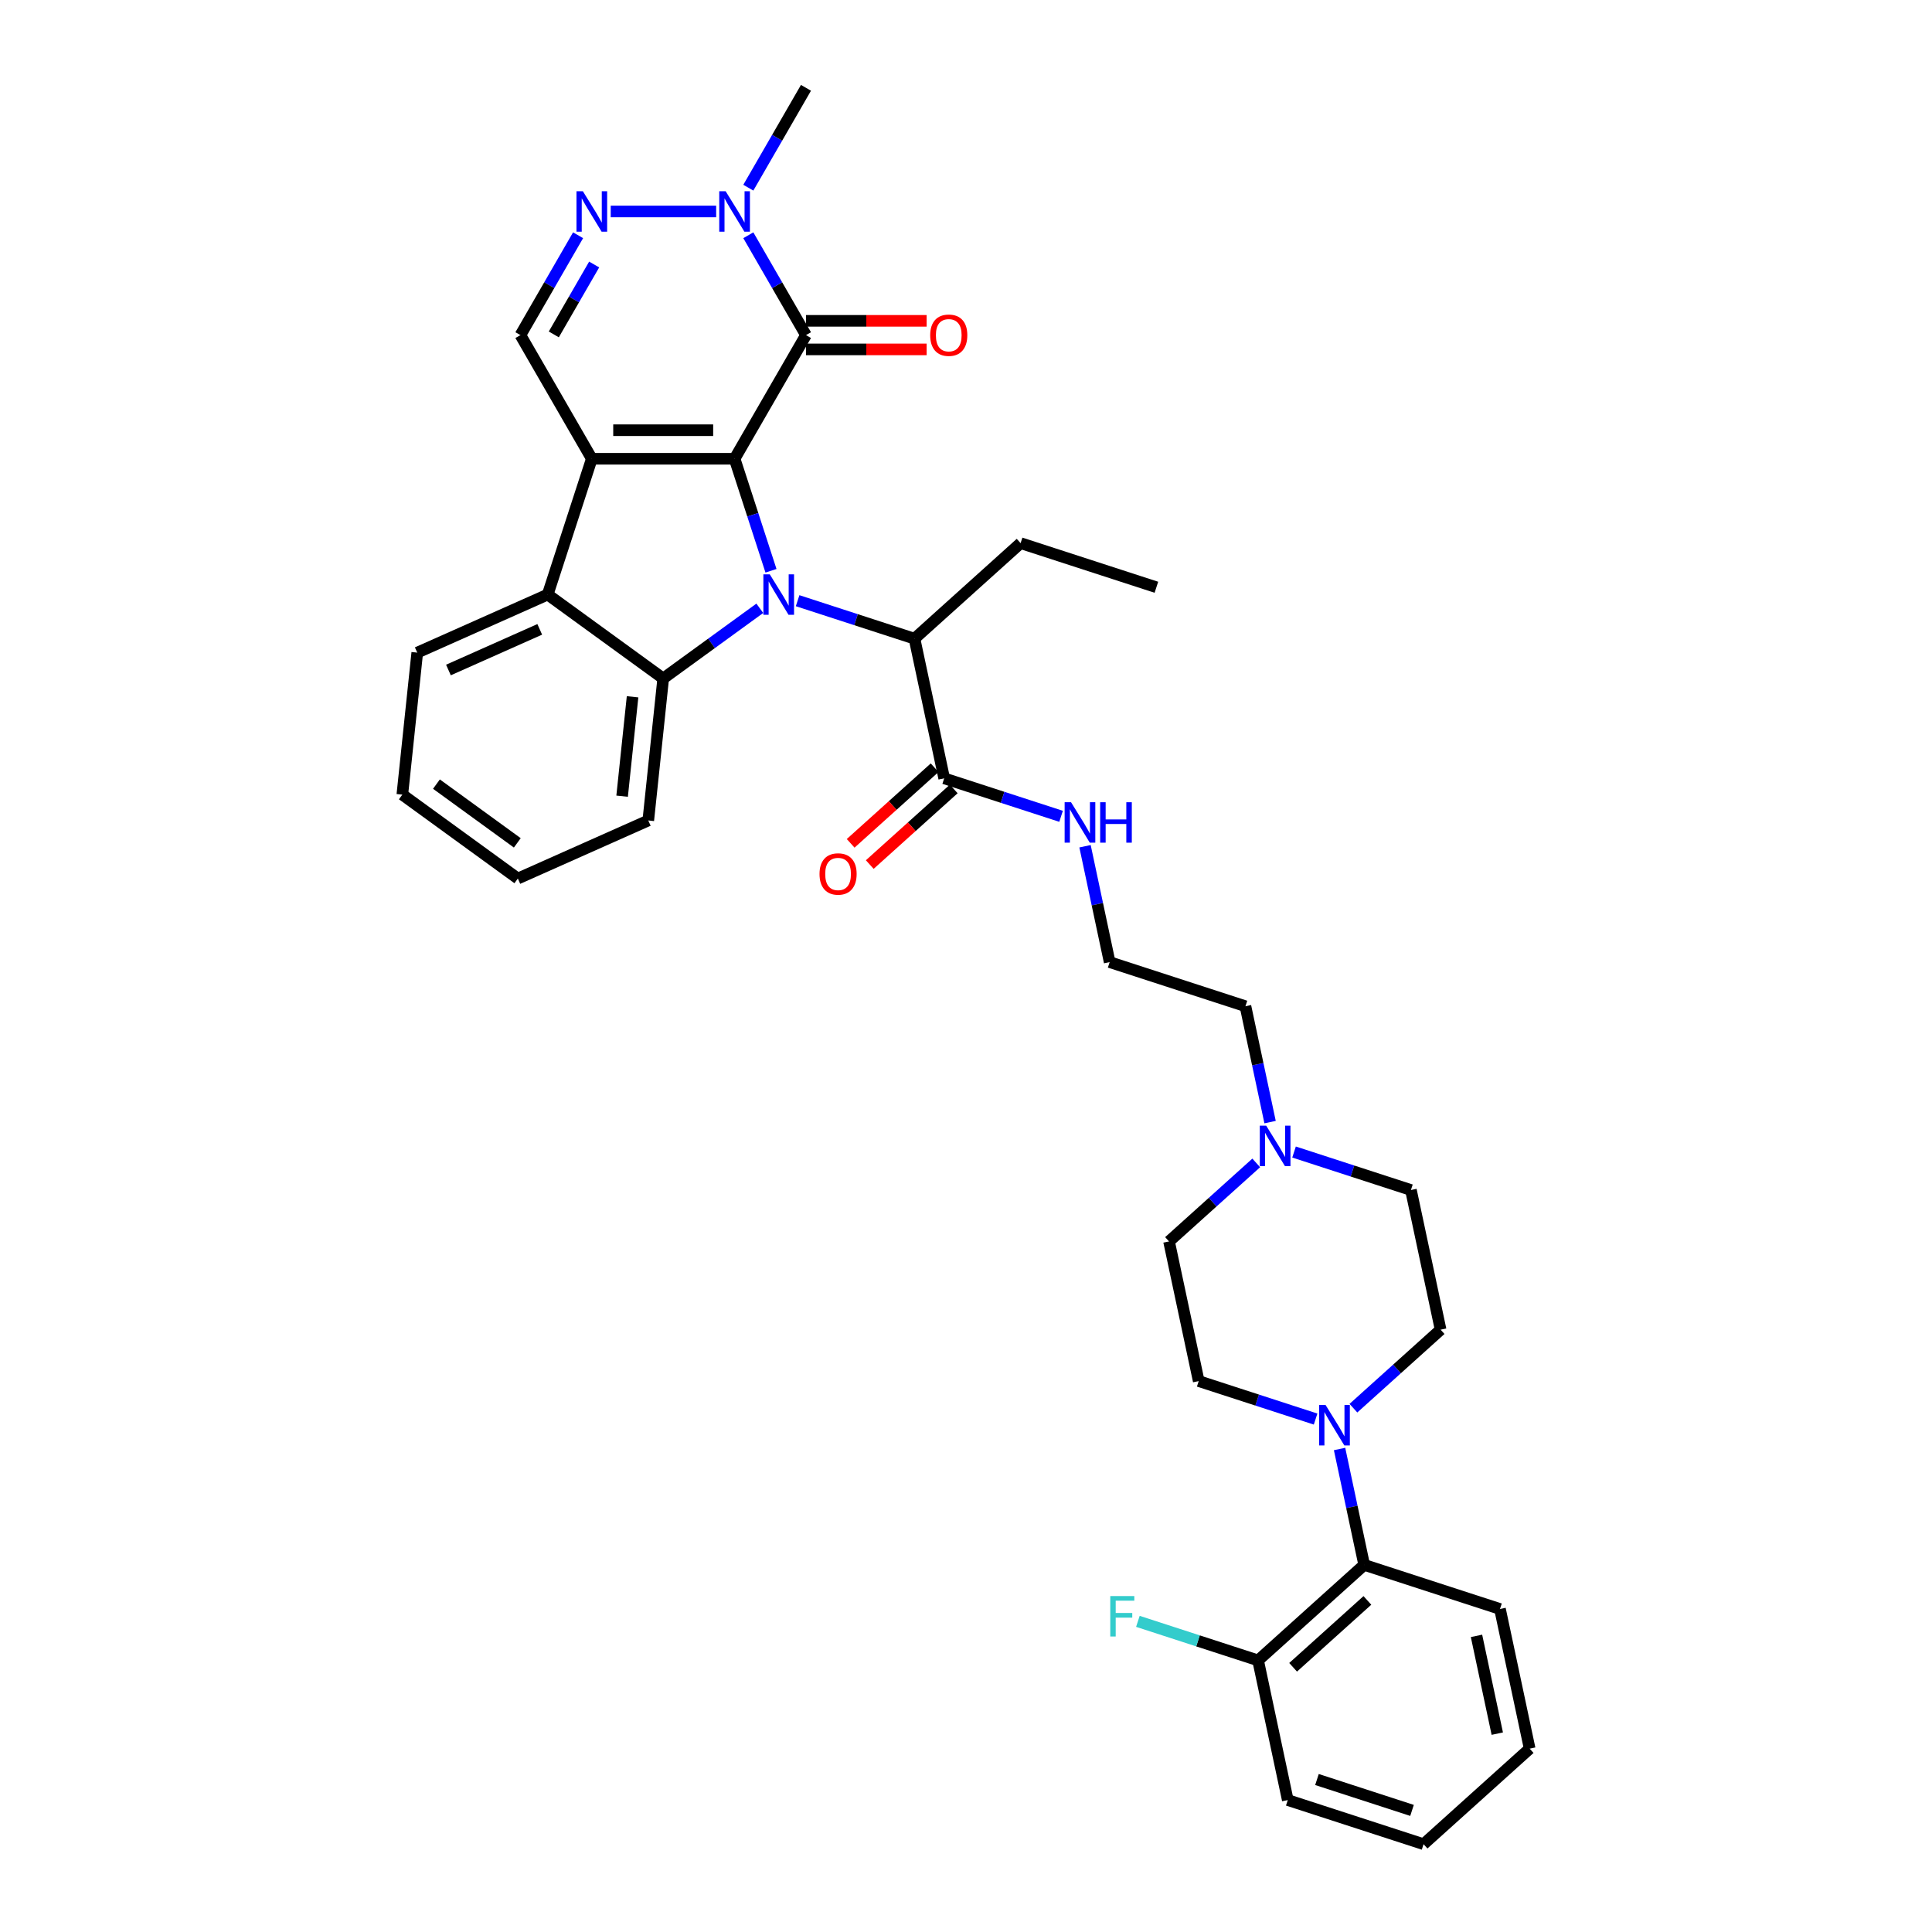 <?xml version='1.0' encoding='iso-8859-1'?>
<svg version='1.1' baseProfile='full'
              xmlns='http://www.w3.org/2000/svg'
                      xmlns:rdkit='http://www.rdkit.org/xml'
                      xmlns:xlink='http://www.w3.org/1999/xlink'
                  xml:space='preserve'
width='1000px' height='1000px' viewBox='0 0 1000 1000'>
<!-- END OF HEADER -->
<rect style='opacity:1.0;fill:#FFFFFF;stroke:none' width='1000' height='1000' x='0' y='0'> </rect>
<path class='bond-0' d='M 380.223,237.457 L 389.641,266.443' style='fill:none;fill-rule:evenodd;stroke:#000000;stroke-width:6px;stroke-linecap:butt;stroke-linejoin:miter;stroke-opacity:1' />
<path class='bond-0' d='M 389.641,266.443 L 399.059,295.429' style='fill:none;fill-rule:evenodd;stroke:#0000FF;stroke-width:6px;stroke-linecap:butt;stroke-linejoin:miter;stroke-opacity:1' />
<path class='bond-1' d='M 380.223,237.457 L 306.321,237.457' style='fill:none;fill-rule:evenodd;stroke:#000000;stroke-width:6px;stroke-linecap:butt;stroke-linejoin:miter;stroke-opacity:1' />
<path class='bond-1' d='M 369.137,222.676 L 317.406,222.676' style='fill:none;fill-rule:evenodd;stroke:#000000;stroke-width:6px;stroke-linecap:butt;stroke-linejoin:miter;stroke-opacity:1' />
<path class='bond-2' d='M 380.223,237.457 L 417.173,173.456' style='fill:none;fill-rule:evenodd;stroke:#000000;stroke-width:6px;stroke-linecap:butt;stroke-linejoin:miter;stroke-opacity:1' />
<path class='bond-3' d='M 393.275,314.85 L 368.273,333.015' style='fill:none;fill-rule:evenodd;stroke:#0000FF;stroke-width:6px;stroke-linecap:butt;stroke-linejoin:miter;stroke-opacity:1' />
<path class='bond-3' d='M 368.273,333.015 L 343.272,351.18' style='fill:none;fill-rule:evenodd;stroke:#000000;stroke-width:6px;stroke-linecap:butt;stroke-linejoin:miter;stroke-opacity:1' />
<path class='bond-8' d='M 412.844,310.92 L 443.094,320.749' style='fill:none;fill-rule:evenodd;stroke:#0000FF;stroke-width:6px;stroke-linecap:butt;stroke-linejoin:miter;stroke-opacity:1' />
<path class='bond-8' d='M 443.094,320.749 L 473.344,330.578' style='fill:none;fill-rule:evenodd;stroke:#000000;stroke-width:6px;stroke-linecap:butt;stroke-linejoin:miter;stroke-opacity:1' />
<path class='bond-4' d='M 306.321,237.457 L 283.484,307.741' style='fill:none;fill-rule:evenodd;stroke:#000000;stroke-width:6px;stroke-linecap:butt;stroke-linejoin:miter;stroke-opacity:1' />
<path class='bond-7' d='M 306.321,237.457 L 269.37,173.456' style='fill:none;fill-rule:evenodd;stroke:#000000;stroke-width:6px;stroke-linecap:butt;stroke-linejoin:miter;stroke-opacity:1' />
<path class='bond-6' d='M 417.173,173.456 L 402.252,147.612' style='fill:none;fill-rule:evenodd;stroke:#000000;stroke-width:6px;stroke-linecap:butt;stroke-linejoin:miter;stroke-opacity:1' />
<path class='bond-6' d='M 402.252,147.612 L 387.331,121.767' style='fill:none;fill-rule:evenodd;stroke:#0000FF;stroke-width:6px;stroke-linecap:butt;stroke-linejoin:miter;stroke-opacity:1' />
<path class='bond-13' d='M 417.173,180.846 L 448.397,180.846' style='fill:none;fill-rule:evenodd;stroke:#000000;stroke-width:6px;stroke-linecap:butt;stroke-linejoin:miter;stroke-opacity:1' />
<path class='bond-13' d='M 448.397,180.846 L 479.62,180.846' style='fill:none;fill-rule:evenodd;stroke:#FF0000;stroke-width:6px;stroke-linecap:butt;stroke-linejoin:miter;stroke-opacity:1' />
<path class='bond-13' d='M 417.173,166.066 L 448.397,166.066' style='fill:none;fill-rule:evenodd;stroke:#000000;stroke-width:6px;stroke-linecap:butt;stroke-linejoin:miter;stroke-opacity:1' />
<path class='bond-13' d='M 448.397,166.066 L 479.62,166.066' style='fill:none;fill-rule:evenodd;stroke:#FF0000;stroke-width:6px;stroke-linecap:butt;stroke-linejoin:miter;stroke-opacity:1' />
<path class='bond-22' d='M 343.272,351.18 L 335.547,424.676' style='fill:none;fill-rule:evenodd;stroke:#000000;stroke-width:6px;stroke-linecap:butt;stroke-linejoin:miter;stroke-opacity:1' />
<path class='bond-22' d='M 327.414,360.659 L 322.006,412.107' style='fill:none;fill-rule:evenodd;stroke:#000000;stroke-width:6px;stroke-linecap:butt;stroke-linejoin:miter;stroke-opacity:1' />
<path class='bond-36' d='M 343.272,351.18 L 283.484,307.741' style='fill:none;fill-rule:evenodd;stroke:#000000;stroke-width:6px;stroke-linecap:butt;stroke-linejoin:miter;stroke-opacity:1' />
<path class='bond-23' d='M 283.484,307.741 L 215.972,337.8' style='fill:none;fill-rule:evenodd;stroke:#000000;stroke-width:6px;stroke-linecap:butt;stroke-linejoin:miter;stroke-opacity:1' />
<path class='bond-23' d='M 279.369,325.753 L 232.11,346.793' style='fill:none;fill-rule:evenodd;stroke:#000000;stroke-width:6px;stroke-linecap:butt;stroke-linejoin:miter;stroke-opacity:1' />
<path class='bond-5' d='M 316.106,109.455 L 370.683,109.455' style='fill:none;fill-rule:evenodd;stroke:#0000FF;stroke-width:6px;stroke-linecap:butt;stroke-linejoin:miter;stroke-opacity:1' />
<path class='bond-35' d='M 299.213,121.767 L 284.291,147.612' style='fill:none;fill-rule:evenodd;stroke:#0000FF;stroke-width:6px;stroke-linecap:butt;stroke-linejoin:miter;stroke-opacity:1' />
<path class='bond-35' d='M 284.291,147.612 L 269.37,173.456' style='fill:none;fill-rule:evenodd;stroke:#000000;stroke-width:6px;stroke-linecap:butt;stroke-linejoin:miter;stroke-opacity:1' />
<path class='bond-35' d='M 307.536,136.911 L 297.092,155.002' style='fill:none;fill-rule:evenodd;stroke:#0000FF;stroke-width:6px;stroke-linecap:butt;stroke-linejoin:miter;stroke-opacity:1' />
<path class='bond-35' d='M 297.092,155.002 L 286.647,173.093' style='fill:none;fill-rule:evenodd;stroke:#000000;stroke-width:6px;stroke-linecap:butt;stroke-linejoin:miter;stroke-opacity:1' />
<path class='bond-24' d='M 387.331,97.143 L 402.252,71.299' style='fill:none;fill-rule:evenodd;stroke:#0000FF;stroke-width:6px;stroke-linecap:butt;stroke-linejoin:miter;stroke-opacity:1' />
<path class='bond-24' d='M 402.252,71.299 L 417.173,45.455' style='fill:none;fill-rule:evenodd;stroke:#000000;stroke-width:6px;stroke-linecap:butt;stroke-linejoin:miter;stroke-opacity:1' />
<path class='bond-10' d='M 473.344,330.578 L 488.709,402.865' style='fill:none;fill-rule:evenodd;stroke:#000000;stroke-width:6px;stroke-linecap:butt;stroke-linejoin:miter;stroke-opacity:1' />
<path class='bond-27' d='M 473.344,330.578 L 528.264,281.128' style='fill:none;fill-rule:evenodd;stroke:#000000;stroke-width:6px;stroke-linecap:butt;stroke-linejoin:miter;stroke-opacity:1' />
<path class='bond-9' d='M 700.523,728.875 L 723.091,708.555' style='fill:none;fill-rule:evenodd;stroke:#0000FF;stroke-width:6px;stroke-linecap:butt;stroke-linejoin:miter;stroke-opacity:1' />
<path class='bond-9' d='M 723.091,708.555 L 745.658,688.235' style='fill:none;fill-rule:evenodd;stroke:#000000;stroke-width:6px;stroke-linecap:butt;stroke-linejoin:miter;stroke-opacity:1' />
<path class='bond-11' d='M 693.355,749.997 L 699.729,779.985' style='fill:none;fill-rule:evenodd;stroke:#0000FF;stroke-width:6px;stroke-linecap:butt;stroke-linejoin:miter;stroke-opacity:1' />
<path class='bond-11' d='M 699.729,779.985 L 706.103,809.972' style='fill:none;fill-rule:evenodd;stroke:#000000;stroke-width:6px;stroke-linecap:butt;stroke-linejoin:miter;stroke-opacity:1' />
<path class='bond-38' d='M 680.954,734.506 L 650.704,724.677' style='fill:none;fill-rule:evenodd;stroke:#0000FF;stroke-width:6px;stroke-linecap:butt;stroke-linejoin:miter;stroke-opacity:1' />
<path class='bond-38' d='M 650.704,724.677 L 620.454,714.848' style='fill:none;fill-rule:evenodd;stroke:#000000;stroke-width:6px;stroke-linecap:butt;stroke-linejoin:miter;stroke-opacity:1' />
<path class='bond-17' d='M 483.764,397.373 L 462.032,416.941' style='fill:none;fill-rule:evenodd;stroke:#000000;stroke-width:6px;stroke-linecap:butt;stroke-linejoin:miter;stroke-opacity:1' />
<path class='bond-17' d='M 462.032,416.941 L 440.299,436.509' style='fill:none;fill-rule:evenodd;stroke:#FF0000;stroke-width:6px;stroke-linecap:butt;stroke-linejoin:miter;stroke-opacity:1' />
<path class='bond-17' d='M 493.654,408.357 L 471.922,427.925' style='fill:none;fill-rule:evenodd;stroke:#000000;stroke-width:6px;stroke-linecap:butt;stroke-linejoin:miter;stroke-opacity:1' />
<path class='bond-17' d='M 471.922,427.925 L 450.189,447.493' style='fill:none;fill-rule:evenodd;stroke:#FF0000;stroke-width:6px;stroke-linecap:butt;stroke-linejoin:miter;stroke-opacity:1' />
<path class='bond-18' d='M 488.709,402.865 L 518.959,412.694' style='fill:none;fill-rule:evenodd;stroke:#000000;stroke-width:6px;stroke-linecap:butt;stroke-linejoin:miter;stroke-opacity:1' />
<path class='bond-18' d='M 518.959,412.694 L 549.209,422.522' style='fill:none;fill-rule:evenodd;stroke:#0000FF;stroke-width:6px;stroke-linecap:butt;stroke-linejoin:miter;stroke-opacity:1' />
<path class='bond-16' d='M 706.103,809.972 L 651.184,859.422' style='fill:none;fill-rule:evenodd;stroke:#000000;stroke-width:6px;stroke-linecap:butt;stroke-linejoin:miter;stroke-opacity:1' />
<path class='bond-16' d='M 707.756,828.373 L 669.312,862.988' style='fill:none;fill-rule:evenodd;stroke:#000000;stroke-width:6px;stroke-linecap:butt;stroke-linejoin:miter;stroke-opacity:1' />
<path class='bond-28' d='M 706.103,809.972 L 776.388,832.809' style='fill:none;fill-rule:evenodd;stroke:#000000;stroke-width:6px;stroke-linecap:butt;stroke-linejoin:miter;stroke-opacity:1' />
<path class='bond-12' d='M 657.391,580.8 L 651.017,550.813' style='fill:none;fill-rule:evenodd;stroke:#0000FF;stroke-width:6px;stroke-linecap:butt;stroke-linejoin:miter;stroke-opacity:1' />
<path class='bond-12' d='M 651.017,550.813 L 644.643,520.825' style='fill:none;fill-rule:evenodd;stroke:#000000;stroke-width:6px;stroke-linecap:butt;stroke-linejoin:miter;stroke-opacity:1' />
<path class='bond-19' d='M 650.224,601.922 L 627.656,622.242' style='fill:none;fill-rule:evenodd;stroke:#0000FF;stroke-width:6px;stroke-linecap:butt;stroke-linejoin:miter;stroke-opacity:1' />
<path class='bond-19' d='M 627.656,622.242 L 605.089,642.562' style='fill:none;fill-rule:evenodd;stroke:#000000;stroke-width:6px;stroke-linecap:butt;stroke-linejoin:miter;stroke-opacity:1' />
<path class='bond-20' d='M 669.793,596.291 L 700.043,606.12' style='fill:none;fill-rule:evenodd;stroke:#0000FF;stroke-width:6px;stroke-linecap:butt;stroke-linejoin:miter;stroke-opacity:1' />
<path class='bond-20' d='M 700.043,606.12 L 730.293,615.949' style='fill:none;fill-rule:evenodd;stroke:#000000;stroke-width:6px;stroke-linecap:butt;stroke-linejoin:miter;stroke-opacity:1' />
<path class='bond-14' d='M 745.658,688.235 L 730.293,615.949' style='fill:none;fill-rule:evenodd;stroke:#000000;stroke-width:6px;stroke-linecap:butt;stroke-linejoin:miter;stroke-opacity:1' />
<path class='bond-15' d='M 620.454,714.848 L 605.089,642.562' style='fill:none;fill-rule:evenodd;stroke:#000000;stroke-width:6px;stroke-linecap:butt;stroke-linejoin:miter;stroke-opacity:1' />
<path class='bond-21' d='M 651.184,859.422 L 620.077,849.315' style='fill:none;fill-rule:evenodd;stroke:#000000;stroke-width:6px;stroke-linecap:butt;stroke-linejoin:miter;stroke-opacity:1' />
<path class='bond-21' d='M 620.077,849.315 L 588.969,839.207' style='fill:none;fill-rule:evenodd;stroke:#33CCCC;stroke-width:6px;stroke-linecap:butt;stroke-linejoin:miter;stroke-opacity:1' />
<path class='bond-29' d='M 651.184,859.422 L 666.549,931.709' style='fill:none;fill-rule:evenodd;stroke:#000000;stroke-width:6px;stroke-linecap:butt;stroke-linejoin:miter;stroke-opacity:1' />
<path class='bond-25' d='M 561.611,438.014 L 567.985,468.001' style='fill:none;fill-rule:evenodd;stroke:#0000FF;stroke-width:6px;stroke-linecap:butt;stroke-linejoin:miter;stroke-opacity:1' />
<path class='bond-25' d='M 567.985,468.001 L 574.359,497.988' style='fill:none;fill-rule:evenodd;stroke:#000000;stroke-width:6px;stroke-linecap:butt;stroke-linejoin:miter;stroke-opacity:1' />
<path class='bond-30' d='M 335.547,424.676 L 268.035,454.735' style='fill:none;fill-rule:evenodd;stroke:#000000;stroke-width:6px;stroke-linecap:butt;stroke-linejoin:miter;stroke-opacity:1' />
<path class='bond-32' d='M 215.972,337.8 L 208.247,411.297' style='fill:none;fill-rule:evenodd;stroke:#000000;stroke-width:6px;stroke-linecap:butt;stroke-linejoin:miter;stroke-opacity:1' />
<path class='bond-26' d='M 574.359,497.988 L 644.643,520.825' style='fill:none;fill-rule:evenodd;stroke:#000000;stroke-width:6px;stroke-linecap:butt;stroke-linejoin:miter;stroke-opacity:1' />
<path class='bond-31' d='M 528.264,281.128 L 598.548,303.965' style='fill:none;fill-rule:evenodd;stroke:#000000;stroke-width:6px;stroke-linecap:butt;stroke-linejoin:miter;stroke-opacity:1' />
<path class='bond-33' d='M 776.388,832.809 L 791.753,905.096' style='fill:none;fill-rule:evenodd;stroke:#000000;stroke-width:6px;stroke-linecap:butt;stroke-linejoin:miter;stroke-opacity:1' />
<path class='bond-33' d='M 764.236,846.725 L 774.991,897.326' style='fill:none;fill-rule:evenodd;stroke:#000000;stroke-width:6px;stroke-linecap:butt;stroke-linejoin:miter;stroke-opacity:1' />
<path class='bond-39' d='M 666.549,931.709 L 736.834,954.545' style='fill:none;fill-rule:evenodd;stroke:#000000;stroke-width:6px;stroke-linecap:butt;stroke-linejoin:miter;stroke-opacity:1' />
<path class='bond-39' d='M 681.659,921.077 L 730.858,937.063' style='fill:none;fill-rule:evenodd;stroke:#000000;stroke-width:6px;stroke-linecap:butt;stroke-linejoin:miter;stroke-opacity:1' />
<path class='bond-37' d='M 268.035,454.735 L 208.247,411.297' style='fill:none;fill-rule:evenodd;stroke:#000000;stroke-width:6px;stroke-linecap:butt;stroke-linejoin:miter;stroke-opacity:1' />
<path class='bond-37' d='M 267.754,436.262 L 225.903,405.855' style='fill:none;fill-rule:evenodd;stroke:#000000;stroke-width:6px;stroke-linecap:butt;stroke-linejoin:miter;stroke-opacity:1' />
<path class='bond-34' d='M 791.753,905.096 L 736.834,954.545' style='fill:none;fill-rule:evenodd;stroke:#000000;stroke-width:6px;stroke-linecap:butt;stroke-linejoin:miter;stroke-opacity:1' />
<path  class='atom-1' d='M 398.433 297.277
L 405.291 308.362
Q 405.971 309.456, 407.065 311.436
Q 408.159 313.417, 408.218 313.535
L 408.218 297.277
L 410.997 297.277
L 410.997 318.206
L 408.129 318.206
L 400.769 306.086
Q 399.911 304.667, 398.995 303.041
Q 398.108 301.415, 397.842 300.913
L 397.842 318.206
L 395.122 318.206
L 395.122 297.277
L 398.433 297.277
' fill='#0000FF'/>
<path  class='atom-6' d='M 301.695 98.991
L 308.553 110.076
Q 309.233 111.17, 310.327 113.15
Q 311.42 115.131, 311.479 115.249
L 311.479 98.991
L 314.258 98.991
L 314.258 119.92
L 311.391 119.92
L 304.03 107.8
Q 303.173 106.381, 302.256 104.755
Q 301.37 103.129, 301.104 102.627
L 301.104 119.92
L 298.384 119.92
L 298.384 98.991
L 301.695 98.991
' fill='#0000FF'/>
<path  class='atom-7' d='M 375.596 98.991
L 382.455 110.076
Q 383.134 111.17, 384.228 113.15
Q 385.322 115.131, 385.381 115.249
L 385.381 98.991
L 388.16 98.991
L 388.16 119.92
L 385.292 119.92
L 377.932 107.8
Q 377.074 106.381, 376.158 104.755
Q 375.271 103.129, 375.005 102.627
L 375.005 119.92
L 372.286 119.92
L 372.286 98.991
L 375.596 98.991
' fill='#0000FF'/>
<path  class='atom-10' d='M 686.112 727.221
L 692.97 738.306
Q 693.65 739.4, 694.744 741.38
Q 695.838 743.361, 695.897 743.479
L 695.897 727.221
L 698.676 727.221
L 698.676 748.15
L 695.808 748.15
L 688.448 736.03
Q 687.59 734.611, 686.674 732.985
Q 685.787 731.359, 685.521 730.857
L 685.521 748.15
L 682.801 748.15
L 682.801 727.221
L 686.112 727.221
' fill='#0000FF'/>
<path  class='atom-13' d='M 655.382 582.647
L 662.24 593.733
Q 662.92 594.826, 664.014 596.807
Q 665.108 598.788, 665.167 598.906
L 665.167 582.647
L 667.945 582.647
L 667.945 603.576
L 665.078 603.576
L 657.718 591.457
Q 656.86 590.038, 655.944 588.412
Q 655.057 586.786, 654.791 586.283
L 654.791 603.576
L 652.071 603.576
L 652.071 582.647
L 655.382 582.647
' fill='#0000FF'/>
<path  class='atom-14' d='M 481.468 173.515
Q 481.468 168.49, 483.951 165.681
Q 486.434 162.873, 491.075 162.873
Q 495.716 162.873, 498.199 165.681
Q 500.682 168.49, 500.682 173.515
Q 500.682 178.599, 498.17 181.496
Q 495.657 184.364, 491.075 184.364
Q 486.464 184.364, 483.951 181.496
Q 481.468 178.629, 481.468 173.515
M 491.075 181.999
Q 494.268 181.999, 495.982 179.871
Q 497.726 177.713, 497.726 173.515
Q 497.726 169.406, 495.982 167.337
Q 494.268 165.238, 491.075 165.238
Q 487.883 165.238, 486.138 167.307
Q 484.424 169.377, 484.424 173.515
Q 484.424 177.742, 486.138 179.871
Q 487.883 181.999, 491.075 181.999
' fill='#FF0000'/>
<path  class='atom-18' d='M 424.182 452.374
Q 424.182 447.348, 426.665 444.54
Q 429.149 441.732, 433.79 441.732
Q 438.431 441.732, 440.914 444.54
Q 443.397 447.348, 443.397 452.374
Q 443.397 457.458, 440.884 460.355
Q 438.371 463.223, 433.79 463.223
Q 429.178 463.223, 426.665 460.355
Q 424.182 457.488, 424.182 452.374
M 433.79 460.858
Q 436.982 460.858, 438.697 458.729
Q 440.441 456.571, 440.441 452.374
Q 440.441 448.265, 438.697 446.196
Q 436.982 444.097, 433.79 444.097
Q 430.597 444.097, 428.853 446.166
Q 427.138 448.235, 427.138 452.374
Q 427.138 456.601, 428.853 458.729
Q 430.597 460.858, 433.79 460.858
' fill='#FF0000'/>
<path  class='atom-19' d='M 554.368 415.237
L 561.226 426.322
Q 561.906 427.416, 562.999 429.397
Q 564.093 431.377, 564.152 431.496
L 564.152 415.237
L 566.931 415.237
L 566.931 436.166
L 564.063 436.166
L 556.703 424.046
Q 555.846 422.627, 554.929 421.002
Q 554.042 419.376, 553.776 418.873
L 553.776 436.166
L 551.057 436.166
L 551.057 415.237
L 554.368 415.237
' fill='#0000FF'/>
<path  class='atom-19' d='M 569.443 415.237
L 572.281 415.237
L 572.281 424.135
L 582.982 424.135
L 582.982 415.237
L 585.82 415.237
L 585.82 436.166
L 582.982 436.166
L 582.982 426.5
L 572.281 426.5
L 572.281 436.166
L 569.443 436.166
L 569.443 415.237
' fill='#0000FF'/>
<path  class='atom-22' d='M 574.677 826.121
L 587.122 826.121
L 587.122 828.515
L 577.485 828.515
L 577.485 834.871
L 586.058 834.871
L 586.058 837.294
L 577.485 837.294
L 577.485 847.05
L 574.677 847.05
L 574.677 826.121
' fill='#33CCCC'/>
</svg>
